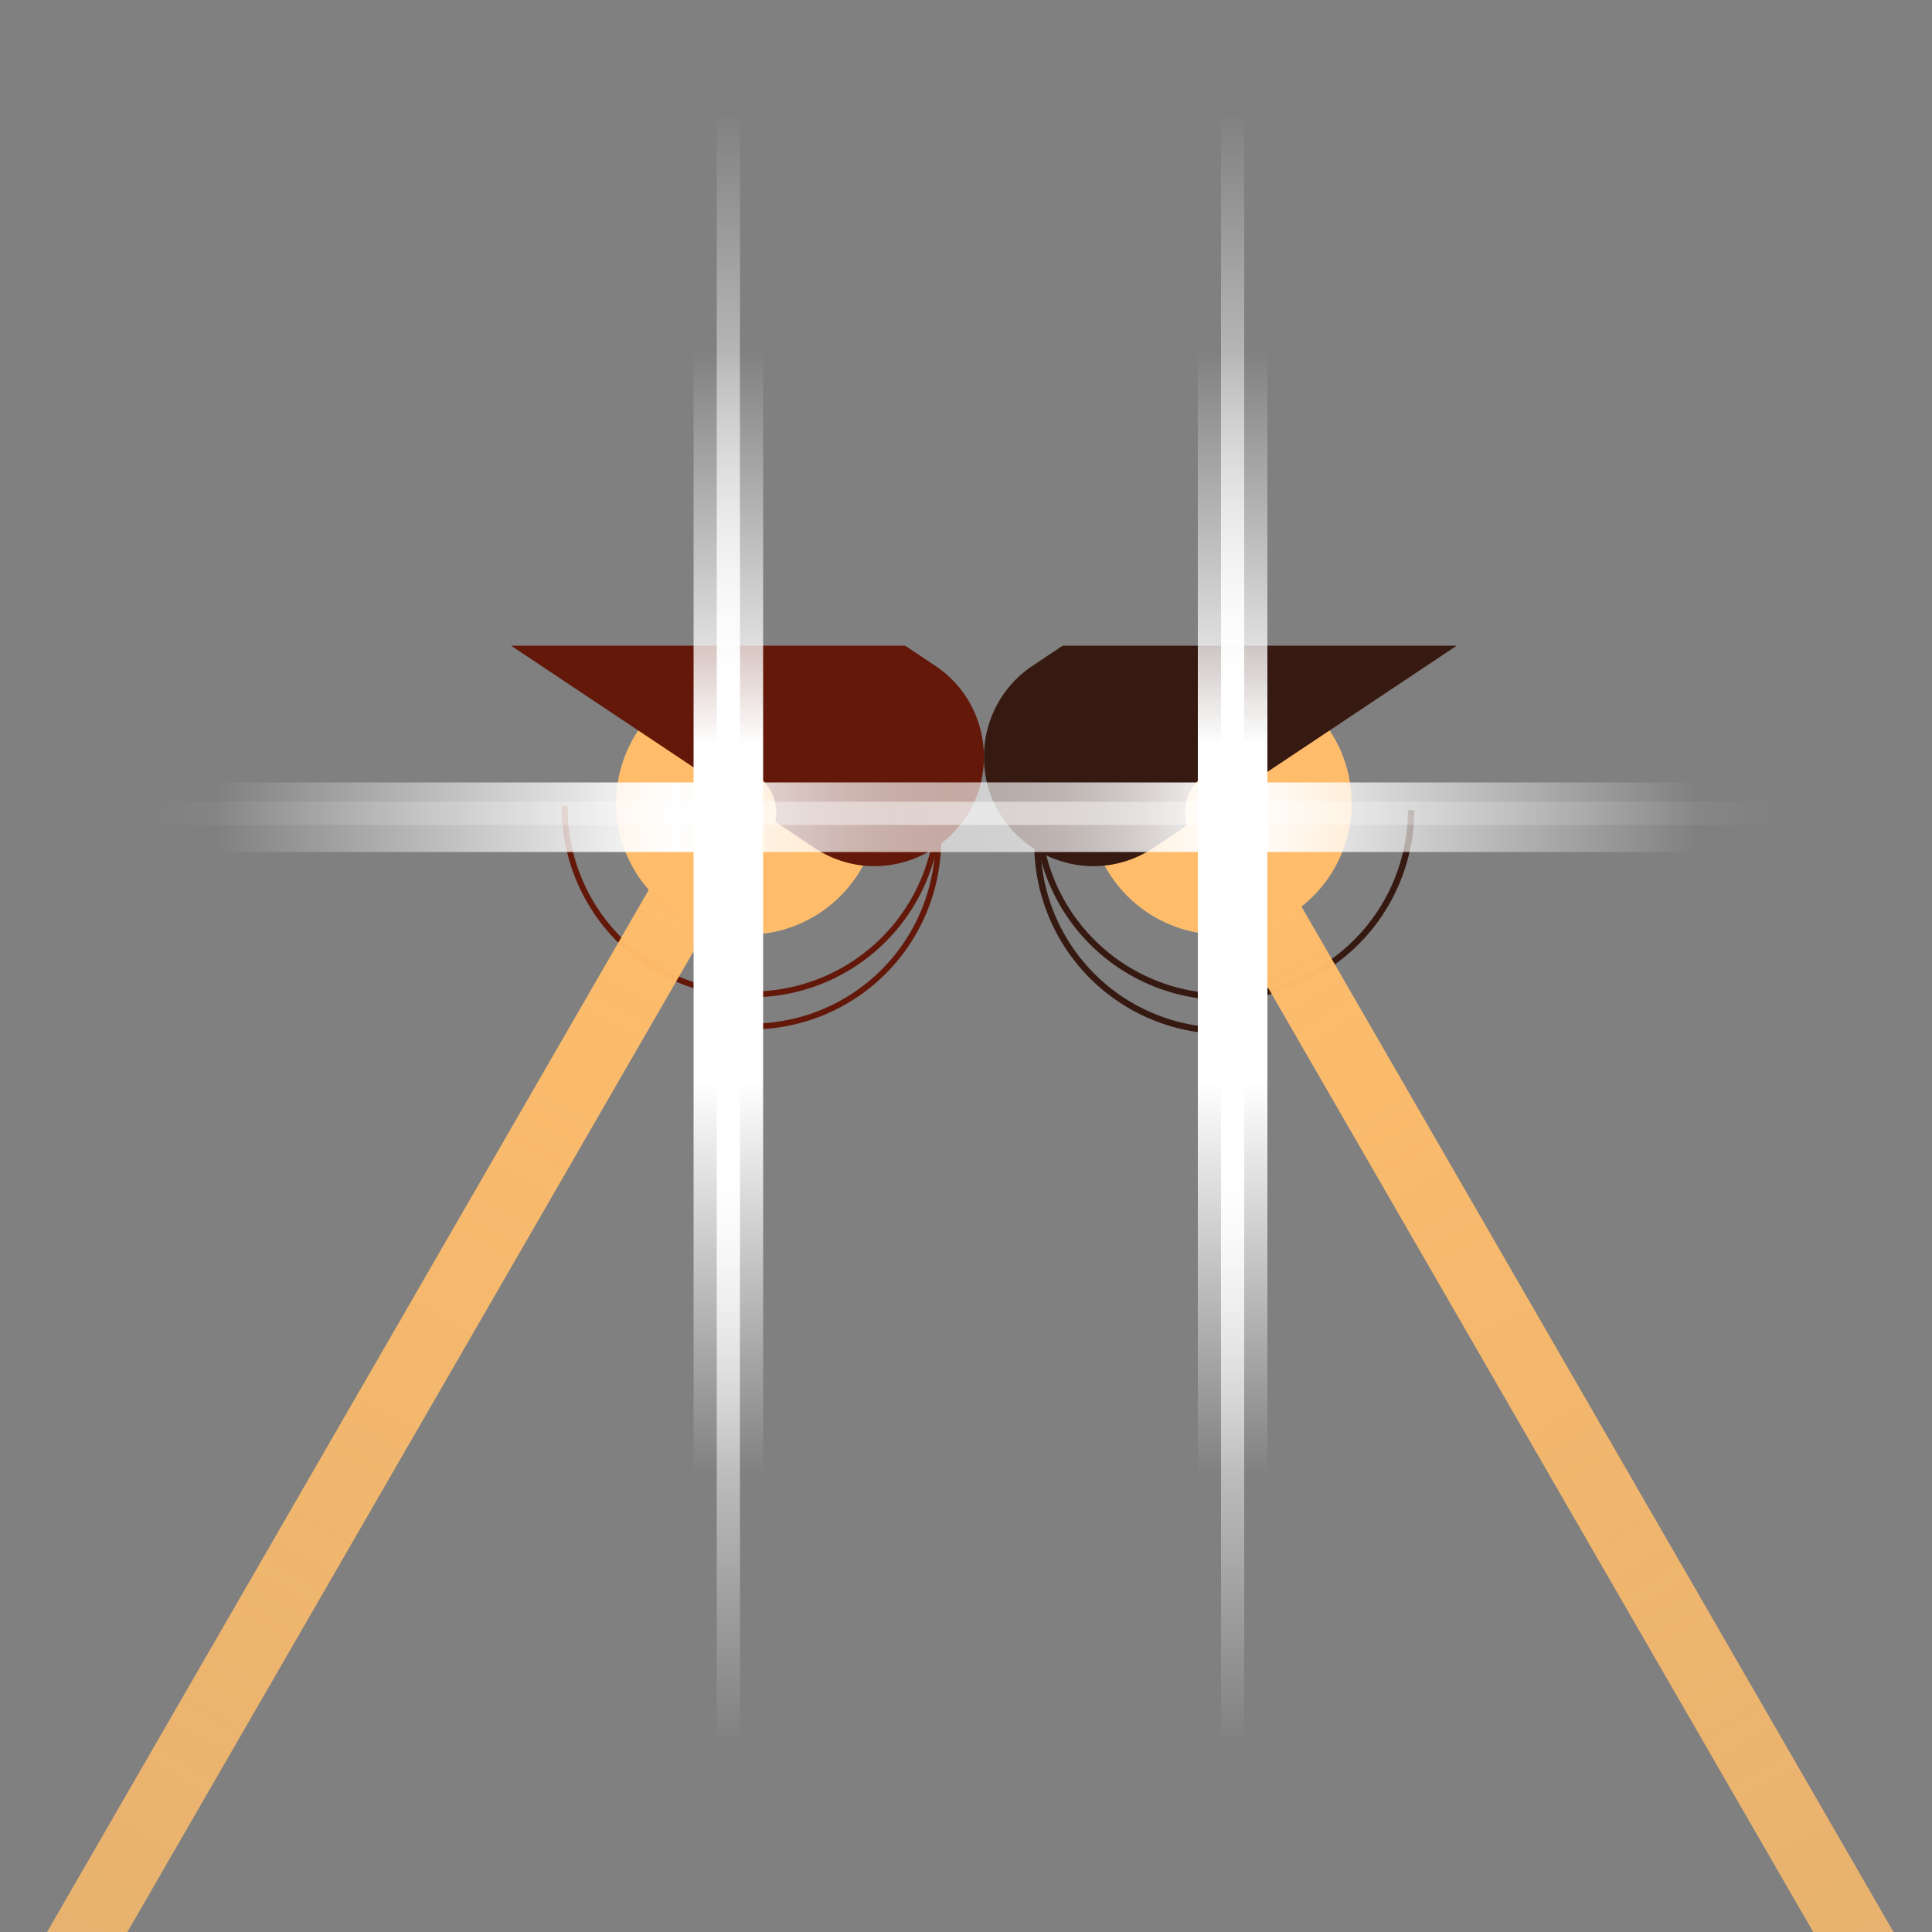 <svg xmlns="http://www.w3.org/2000/svg" viewBox="0 0 1000 1000">
  <rect x="0" y="0" width="1000" height="1000" fill="#808080" stroke="none"/>
  <defs>
    <linearGradient id="laser-eyes-1-gradient" x1="50%" y1="0%" x2="50%" y2="100%">
      <stop offset="0%" style="stop-color:#FFBD6B; stop-opacity:1" />
      <stop offset="100%" style="stop-color:#FFBD6B; stop-opacity:0.8" />
    </linearGradient>
    <linearGradient id="starburst-updown-gradient" x1="50%" y1="0%" x2="50%" y2="100%">
      <stop offset="0%" style="stop-color:#FFFFFF; stop-opacity:0" />
      <stop offset="35%" style="stop-color:#FFFFFF; stop-opacity:1" />
      <stop offset="65%" style="stop-color:#FFFFFF; stop-opacity:1" />
      <stop offset="100%" style="stop-color:#FFFFFF; stop-opacity:0" />
    </linearGradient>
    <linearGradient id="starburst-updown-gradient-accent" x1="50%" y1="0%" x2="50%" y2="100%">
      <stop offset="0%" style="stop-color:#FFFFFF; stop-opacity:0" />
      <stop offset="35%" style="stop-color:#FFFFFF; stop-opacity:1" />
      <stop offset="65%" style="stop-color:#FFFFFF; stop-opacity:1" />
      <stop offset="100%" style="stop-color:#FFFFFF; stop-opacity:0" />
    </linearGradient>
    <linearGradient id="starburst-leftright-gradient" x1="0%" y1="50%" x2="100%" y2="50%">
      <stop offset="0%" style="stop-color:#FFFFFF; stop-opacity:0" />
      <stop offset="50%" style="stop-color:#FFFFFF; stop-opacity:1" />
      <stop offset="100%" style="stop-color:#FFFFFF; stop-opacity:0" />
    </linearGradient>
    <linearGradient id="starburst-leftright-gradient-accent" x1="0%" y1="50%" x2="100%" y2="50%">
      <stop offset="0%" style="stop-color:#FFFFFF; stop-opacity:0" />
      <stop offset="50%" style="stop-color:#FFFFFF; stop-opacity:0.5" />
      <stop offset="100%" style="stop-color:#FFFFFF; stop-opacity:0" />
    </linearGradient>
  </defs>
  <g id="eyes-2">
    <circle cx="631.63" cy="415.78" r="67.98" style="fill:#FFBD6B" />
    <circle cx="631.63" cy="415.78" r="40.79" style="fill:#FFBD6B" />
    <circle cx="386.89" cy="415.78" r="67.98" style="fill:#FFBD6B" />
    <circle cx="386.89" cy="415.78" r="40.79" style="fill:#FFBD6B" />
    <path
      d="M468.2,334.2l15.6,10.4A56.56,56.56,0,0,1,509,391.67h0c0,45.18-50.35,72.12-87.94,47.06L264.25,334.2"
      transform="translate(0.28 0)" style="fill:#631809" />
    <path
      d="M549.78,334.2l-15.6,10.4A56.56,56.56,0,0,0,509,391.67h0c0,45.18,50.35,72.12,87.94,47.06L753.72,334.2"
      transform="translate(0.28 0)" style="fill:#361a11" />
    <path d="M292,417a96.71,96.71,0,1,0,193.41,0" transform="translate(0.28 0)"
      style="fill:none;stroke:#631809;stroke-miterlimit:10;stroke-width:3px" />
    <path d="M388.65,531.31a96.71,96.71,0,0,0,96.71-96.7" transform="translate(0.28 0)"
      style="fill:none;stroke:#631809;stroke-miterlimit:10;stroke-width:3px" />
    <path
      d="M633.4,517.6a98.46,98.46,0,0,1-98.35-98.35h3.29a95.06,95.06,0,1,0,190.12,0h3.29A98.46,98.46,0,0,1,633.4,517.6Z"
      transform="translate(0.28 0)" style="fill:#361a11" />
    <path d="M633.4,535.19a98.45,98.45,0,0,1-98.35-98.34h3.29a95.16,95.16,0,0,0,95.06,95.06Z"
      transform="translate(0.28 0)" style="fill:#361a11" />
  </g>
  <g id="laser-eyes-1">
    <rect width="150" height="3000" transform="translate(365 410) scale(0.24) rotate(30 0 0)"
      fill="url(#laser-eyes-1-gradient)" style="mix-blend-mode:hard-light" />
    <rect width="150" height="3000" transform="translate(610 431) scale(0.24) rotate(-30 0 0)"
      fill="url(#laser-eyes-1-gradient)" style="mix-blend-mode:hard-light" />
  </g>
  <g id="laser-eyes-starburst">
    <g id="eye-covers">
      <circle cx="377.8" cy="420.83" r="24" style="fill:#FFBD6B;mix-blend-mode:overlay" />
      <circle cx="637.34" cy="420.69" r="24" style="fill:#FFBD6B;mix-blend-mode:overlay" />
    </g>
    <g id="up-down">
      <rect width="150" height="2439" transform="translate(359 180) scale(0.24)"
        fill="url(#starburst-updown-gradient)" style="mix-blend-mode:hard-light" />
      <rect width="150" height="2439" transform="translate(620 180) scale(0.24)"
        fill="url(#starburst-updown-gradient)" style="mix-blend-mode:hard-light" />
    </g>
    <g id="left-right">
      <rect width="2000" height="150" transform="translate(110 405) scale(0.24)"
        fill="url(#starburst-leftright-gradient)" style="mix-blend-mode:hard-light" />
      <rect width="2000" height="150" transform="translate(400 405) scale(0.24)"
        fill="url(#starburst-leftright-gradient)" style="mix-blend-mode:hard-light" />
    </g>
    <g id="up-down-accent">
      <rect width="50" height="3500" transform="translate(371 60) scale(0.24)"
        fill="url(#starburst-updown-gradient-accent)" style="mix-blend-mode:hard-light" />
      <rect width="50" height="3500" transform="translate(632 60) scale(0.24)"
        fill="url(#starburst-updown-gradient-accent)" style="mix-blend-mode:hard-light" />
    </g>
    <g id="left-right-accent">
      <rect width="3500" height="50" transform="translate(80 415) scale(0.24)"
        fill="url(#starburst-leftright-gradient-accent)" style="mix-blend-mode:hard-light" />
    </g>
  </g>
</svg>